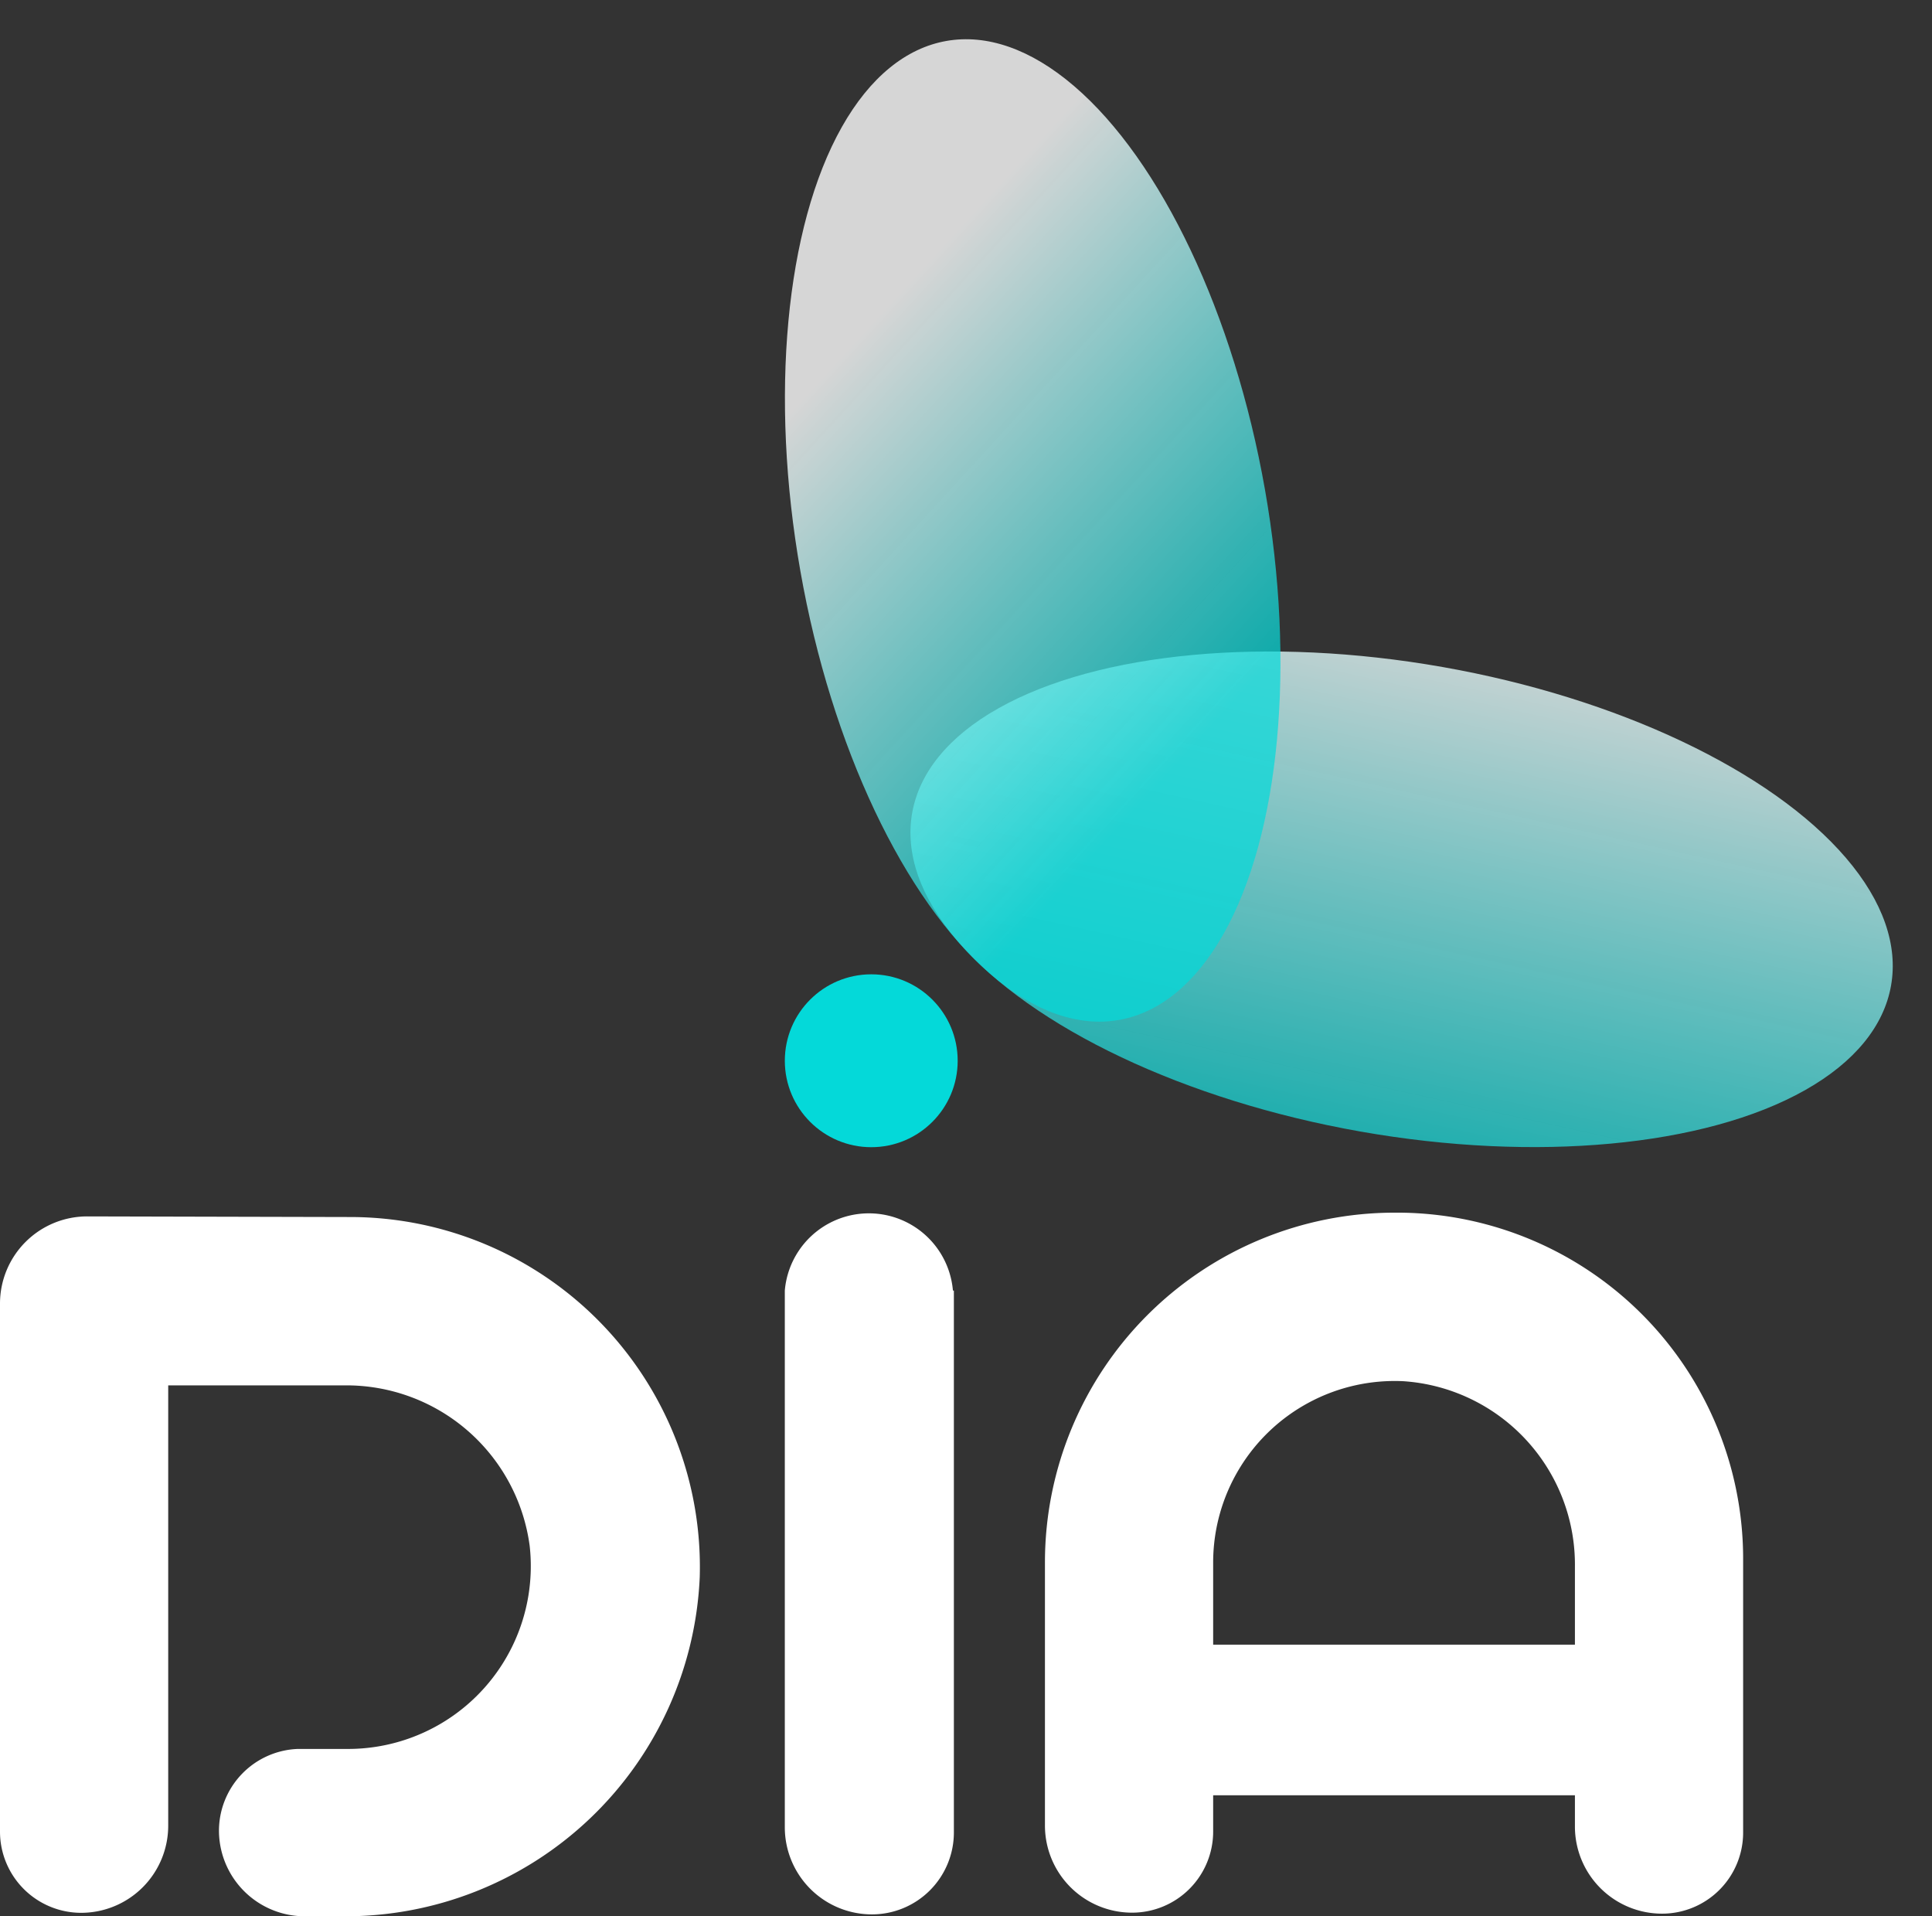 <svg xmlns="http://www.w3.org/2000/svg" xmlns:xlink="http://www.w3.org/1999/xlink" width="99.051" height="98.229" viewBox="0 0 99.051 98.229">
  <rect x="0" y="0" width="99.051" height="98.229" fill="#333333" stroke="none"/>
  <defs>
    <linearGradient id="linear-gradient" x1="1.482" y1="0.584" x2="-0.488" y2="0.415" gradientUnits="objectBoundingBox">
      <stop offset="0.18" stop-color="#fff"/>
      <stop offset="0.81" stop-color="#04d9d9" stop-opacity="0.902"/>
    </linearGradient>
    <linearGradient id="linear-gradient-2" x1="0.336" y1="0.044" x2="0.67" y2="0.972" xlink:href="#linear-gradient"/>
  </defs>
  <g id="Grupo_4466" data-name="Grupo 4466" transform="translate(-2571 2412)">
    <circle id="Elipse_74" data-name="Elipse 74" cx="4.431" cy="4.431" r="4.431" transform="translate(2611.237 -2362.054)" fill="#04d9d9"/>
    <ellipse id="Elipse_75" data-name="Elipse 75" cx="12.091" cy="25.48" rx="12.091" ry="25.48" transform="translate(2615.666 -2358.417) rotate(-80)" opacity="0.8" fill="url(#linear-gradient)"/>
    <ellipse id="Elipse_76" data-name="Elipse 76" cx="12.091" cy="25.48" rx="12.091" ry="25.48" transform="translate(2607.613 -2407.801) rotate(-10)" opacity="0.8" fill="url(#linear-gradient-2)"/>
    <g id="Grupo_4465" data-name="Grupo 4465" transform="translate(2571 -2349.836)">
      <path id="Trazado_3864" data-name="Trazado 3864" d="M35.875,132.328a18.182,18.182,0,0,1-18.314,17.4H15.69a4.4,4.4,0,0,1-4.463-4.3,4.2,4.2,0,0,1,4.044-4.278h2.65a9.371,9.371,0,0,0,9.234-10.416,9.48,9.48,0,0,0-9.509-8.221H8.624v22.57a4.466,4.466,0,0,1-4.468,4.468h0A4.164,4.164,0,0,1,0,145.389v-27.07a4.471,4.471,0,0,1,4.479-4.468l13.485.032A17.939,17.939,0,0,1,35.875,132.328Z" transform="translate(0 -113.659)" fill="#fff"/>
      <path id="Trazado_3865" data-name="Trazado 3865" d="M84.577,117.52v27.775a4.2,4.2,0,0,1-4.2,4.2h0a4.466,4.466,0,0,1-4.468-4.468v-27.51a4.325,4.325,0,0,1,8.619,0h.042Z" transform="translate(-35.673 -113.523)" fill="#fff"/>
      <path id="Trazado_3866" data-name="Trazado 3866" d="M136.865,131.369v13.9a4.156,4.156,0,0,1-4.156,4.156h0a4.466,4.466,0,0,1-4.468-4.468v-1.6H109.694v1.861a4.156,4.156,0,0,1-4.156,4.156h0a4.466,4.466,0,0,1-4.468-4.468V131.364a17.93,17.93,0,0,1,17.921-17.874,17.748,17.748,0,0,1,17.874,17.874Zm-8.624.27a9.426,9.426,0,0,0-8.794-9.509,9.308,9.308,0,0,0-9.753,9.239v4.267h18.547v-4Z" transform="translate(-47.497 -113.49)" fill="#fff"/>
    </g>
  </g>
</svg>
